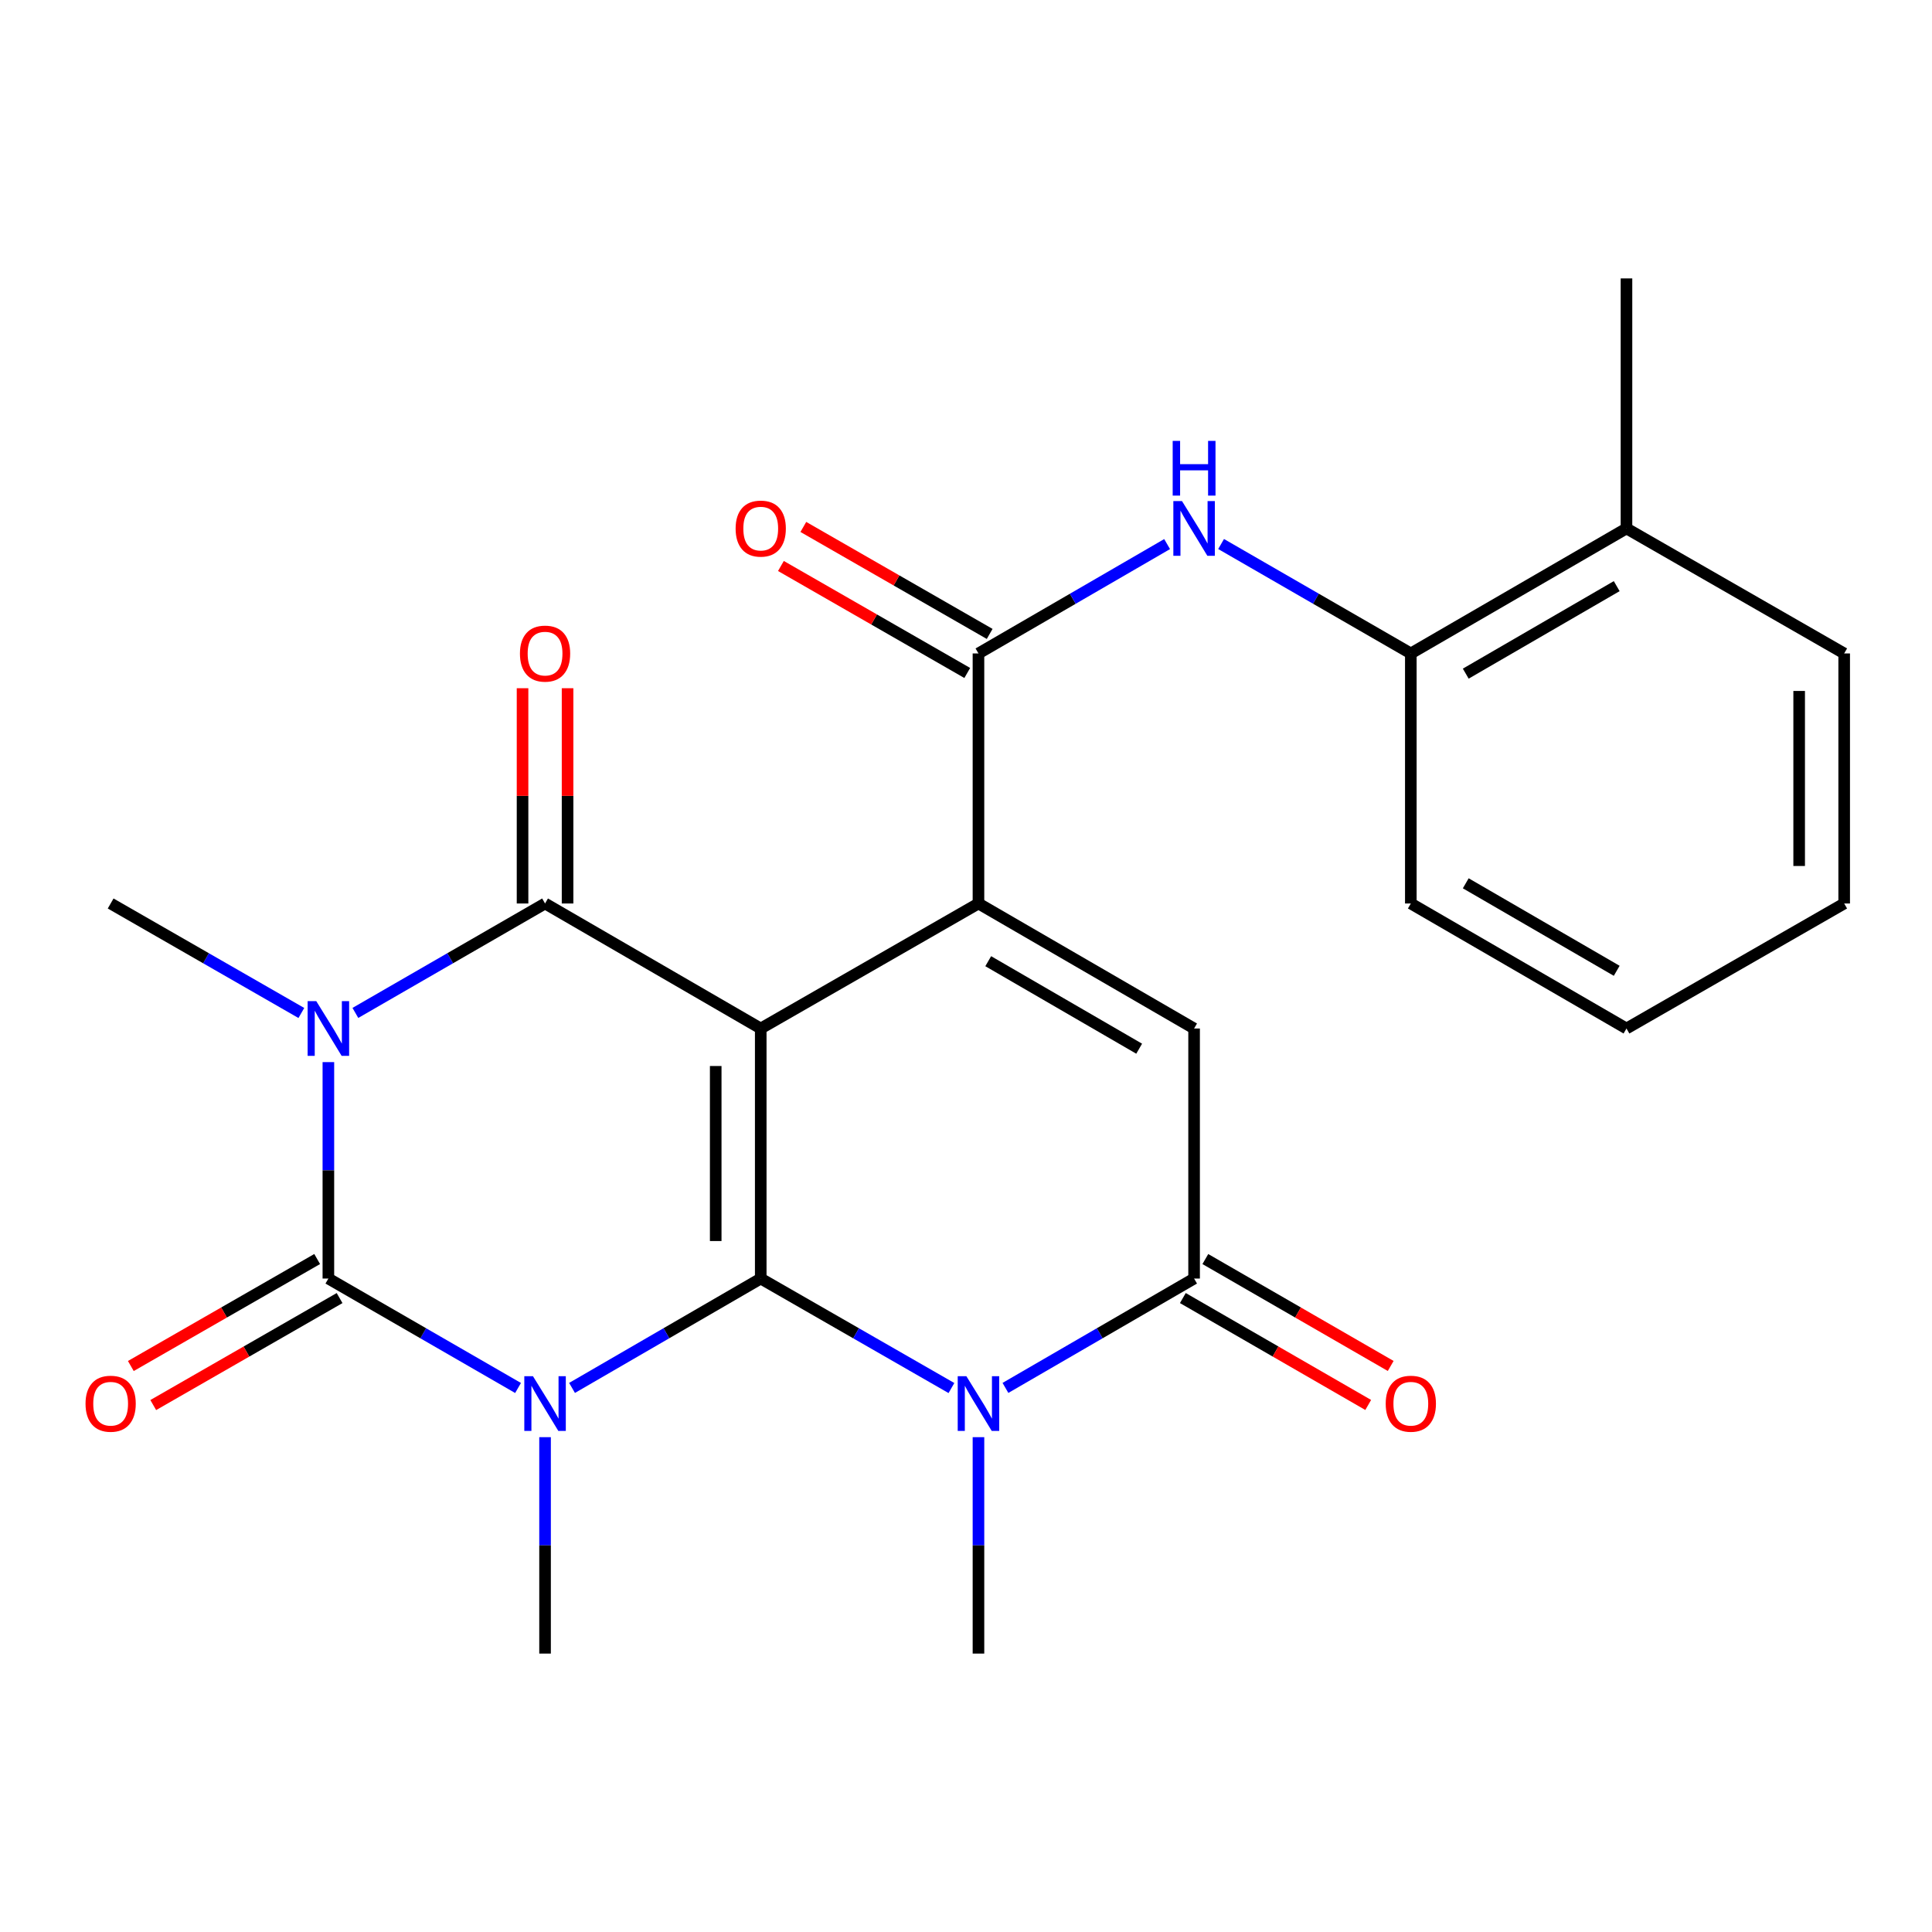 <?xml version='1.0' encoding='iso-8859-1'?>
<svg version='1.1' baseProfile='full'
              xmlns='http://www.w3.org/2000/svg'
                      xmlns:rdkit='http://www.rdkit.org/xml'
                      xmlns:xlink='http://www.w3.org/1999/xlink'
                  xml:space='preserve'
width='1000px' height='1000px' viewBox='0 0 1000 1000'>
<!-- END OF HEADER -->
<rect style='opacity:1.0;fill:#FFFFFF;stroke:none' width='1000' height='1000' x='0' y='0'> </rect>
<path class='bond-0' d='M 393.755,532.353 L 393.755,661.776' style='fill:none;fill-rule:evenodd;stroke:#000000;stroke-width:6px;stroke-linecap:butt;stroke-linejoin:miter;stroke-opacity:1' />
<path class='bond-0' d='M 370.452,551.766 L 370.452,642.362' style='fill:none;fill-rule:evenodd;stroke:#000000;stroke-width:6px;stroke-linecap:butt;stroke-linejoin:miter;stroke-opacity:1' />
<path class='bond-4' d='M 393.755,532.353 L 282.12,467.647' style='fill:none;fill-rule:evenodd;stroke:#000000;stroke-width:6px;stroke-linecap:butt;stroke-linejoin:miter;stroke-opacity:1' />
<path class='bond-5' d='M 393.755,532.353 L 506.452,467.647' style='fill:none;fill-rule:evenodd;stroke:#000000;stroke-width:6px;stroke-linecap:butt;stroke-linejoin:miter;stroke-opacity:1' />
<path class='bond-1' d='M 393.755,661.776 L 344.921,690.081' style='fill:none;fill-rule:evenodd;stroke:#000000;stroke-width:6px;stroke-linecap:butt;stroke-linejoin:miter;stroke-opacity:1' />
<path class='bond-1' d='M 344.921,690.081 L 296.086,718.386' style='fill:none;fill-rule:evenodd;stroke:#0000FF;stroke-width:6px;stroke-linecap:butt;stroke-linejoin:miter;stroke-opacity:1' />
<path class='bond-6' d='M 393.755,661.776 L 443.109,690.112' style='fill:none;fill-rule:evenodd;stroke:#000000;stroke-width:6px;stroke-linecap:butt;stroke-linejoin:miter;stroke-opacity:1' />
<path class='bond-6' d='M 443.109,690.112 L 492.463,718.449' style='fill:none;fill-rule:evenodd;stroke:#0000FF;stroke-width:6px;stroke-linecap:butt;stroke-linejoin:miter;stroke-opacity:1' />
<path class='bond-16' d='M 282.12,743.876 L 282.12,799.883' style='fill:none;fill-rule:evenodd;stroke:#0000FF;stroke-width:6px;stroke-linecap:butt;stroke-linejoin:miter;stroke-opacity:1' />
<path class='bond-16' d='M 282.12,799.883 L 282.12,855.891' style='fill:none;fill-rule:evenodd;stroke:#000000;stroke-width:6px;stroke-linecap:butt;stroke-linejoin:miter;stroke-opacity:1' />
<path class='bond-26' d='M 268.143,718.417 L 219.055,690.096' style='fill:none;fill-rule:evenodd;stroke:#0000FF;stroke-width:6px;stroke-linecap:butt;stroke-linejoin:miter;stroke-opacity:1' />
<path class='bond-26' d='M 219.055,690.096 L 169.967,661.776' style='fill:none;fill-rule:evenodd;stroke:#000000;stroke-width:6px;stroke-linecap:butt;stroke-linejoin:miter;stroke-opacity:1' />
<path class='bond-2' d='M 183.944,524.289 L 233.032,495.968' style='fill:none;fill-rule:evenodd;stroke:#0000FF;stroke-width:6px;stroke-linecap:butt;stroke-linejoin:miter;stroke-opacity:1' />
<path class='bond-2' d='M 233.032,495.968 L 282.12,467.647' style='fill:none;fill-rule:evenodd;stroke:#000000;stroke-width:6px;stroke-linecap:butt;stroke-linejoin:miter;stroke-opacity:1' />
<path class='bond-3' d='M 169.967,549.748 L 169.967,605.762' style='fill:none;fill-rule:evenodd;stroke:#0000FF;stroke-width:6px;stroke-linecap:butt;stroke-linejoin:miter;stroke-opacity:1' />
<path class='bond-3' d='M 169.967,605.762 L 169.967,661.776' style='fill:none;fill-rule:evenodd;stroke:#000000;stroke-width:6px;stroke-linecap:butt;stroke-linejoin:miter;stroke-opacity:1' />
<path class='bond-17' d='M 155.979,524.321 L 106.625,495.984' style='fill:none;fill-rule:evenodd;stroke:#0000FF;stroke-width:6px;stroke-linecap:butt;stroke-linejoin:miter;stroke-opacity:1' />
<path class='bond-17' d='M 106.625,495.984 L 57.271,467.647' style='fill:none;fill-rule:evenodd;stroke:#000000;stroke-width:6px;stroke-linecap:butt;stroke-linejoin:miter;stroke-opacity:1' />
<path class='bond-11' d='M 164.166,651.671 L 115.942,679.359' style='fill:none;fill-rule:evenodd;stroke:#000000;stroke-width:6px;stroke-linecap:butt;stroke-linejoin:miter;stroke-opacity:1' />
<path class='bond-11' d='M 115.942,679.359 L 67.718,707.047' style='fill:none;fill-rule:evenodd;stroke:#FF0000;stroke-width:6px;stroke-linecap:butt;stroke-linejoin:miter;stroke-opacity:1' />
<path class='bond-11' d='M 175.769,671.88 L 127.545,699.568' style='fill:none;fill-rule:evenodd;stroke:#000000;stroke-width:6px;stroke-linecap:butt;stroke-linejoin:miter;stroke-opacity:1' />
<path class='bond-11' d='M 127.545,699.568 L 79.321,727.256' style='fill:none;fill-rule:evenodd;stroke:#FF0000;stroke-width:6px;stroke-linecap:butt;stroke-linejoin:miter;stroke-opacity:1' />
<path class='bond-13' d='M 293.772,467.647 L 293.772,411.934' style='fill:none;fill-rule:evenodd;stroke:#000000;stroke-width:6px;stroke-linecap:butt;stroke-linejoin:miter;stroke-opacity:1' />
<path class='bond-13' d='M 293.772,411.934 L 293.772,356.22' style='fill:none;fill-rule:evenodd;stroke:#FF0000;stroke-width:6px;stroke-linecap:butt;stroke-linejoin:miter;stroke-opacity:1' />
<path class='bond-13' d='M 270.469,467.647 L 270.469,411.934' style='fill:none;fill-rule:evenodd;stroke:#000000;stroke-width:6px;stroke-linecap:butt;stroke-linejoin:miter;stroke-opacity:1' />
<path class='bond-13' d='M 270.469,411.934 L 270.469,356.22' style='fill:none;fill-rule:evenodd;stroke:#FF0000;stroke-width:6px;stroke-linecap:butt;stroke-linejoin:miter;stroke-opacity:1' />
<path class='bond-8' d='M 506.452,467.647 L 618.061,532.353' style='fill:none;fill-rule:evenodd;stroke:#000000;stroke-width:6px;stroke-linecap:butt;stroke-linejoin:miter;stroke-opacity:1' />
<path class='bond-8' d='M 511.505,497.513 L 589.632,542.807' style='fill:none;fill-rule:evenodd;stroke:#000000;stroke-width:6px;stroke-linecap:butt;stroke-linejoin:miter;stroke-opacity:1' />
<path class='bond-9' d='M 506.452,467.647 L 506.452,338.224' style='fill:none;fill-rule:evenodd;stroke:#000000;stroke-width:6px;stroke-linecap:butt;stroke-linejoin:miter;stroke-opacity:1' />
<path class='bond-19' d='M 506.452,743.876 L 506.452,799.883' style='fill:none;fill-rule:evenodd;stroke:#0000FF;stroke-width:6px;stroke-linecap:butt;stroke-linejoin:miter;stroke-opacity:1' />
<path class='bond-19' d='M 506.452,799.883 L 506.452,855.891' style='fill:none;fill-rule:evenodd;stroke:#000000;stroke-width:6px;stroke-linecap:butt;stroke-linejoin:miter;stroke-opacity:1' />
<path class='bond-25' d='M 520.417,718.384 L 569.239,690.08' style='fill:none;fill-rule:evenodd;stroke:#0000FF;stroke-width:6px;stroke-linecap:butt;stroke-linejoin:miter;stroke-opacity:1' />
<path class='bond-25' d='M 569.239,690.08 L 618.061,661.776' style='fill:none;fill-rule:evenodd;stroke:#000000;stroke-width:6px;stroke-linecap:butt;stroke-linejoin:miter;stroke-opacity:1' />
<path class='bond-7' d='M 618.061,661.776 L 618.061,532.353' style='fill:none;fill-rule:evenodd;stroke:#000000;stroke-width:6px;stroke-linecap:butt;stroke-linejoin:miter;stroke-opacity:1' />
<path class='bond-14' d='M 612.239,671.869 L 660.21,699.538' style='fill:none;fill-rule:evenodd;stroke:#000000;stroke-width:6px;stroke-linecap:butt;stroke-linejoin:miter;stroke-opacity:1' />
<path class='bond-14' d='M 660.21,699.538 L 708.181,727.208' style='fill:none;fill-rule:evenodd;stroke:#FF0000;stroke-width:6px;stroke-linecap:butt;stroke-linejoin:miter;stroke-opacity:1' />
<path class='bond-14' d='M 623.883,651.683 L 671.853,679.352' style='fill:none;fill-rule:evenodd;stroke:#000000;stroke-width:6px;stroke-linecap:butt;stroke-linejoin:miter;stroke-opacity:1' />
<path class='bond-14' d='M 671.853,679.352 L 719.824,707.022' style='fill:none;fill-rule:evenodd;stroke:#FF0000;stroke-width:6px;stroke-linecap:butt;stroke-linejoin:miter;stroke-opacity:1' />
<path class='bond-10' d='M 506.452,338.224 L 555.274,309.92' style='fill:none;fill-rule:evenodd;stroke:#000000;stroke-width:6px;stroke-linecap:butt;stroke-linejoin:miter;stroke-opacity:1' />
<path class='bond-10' d='M 555.274,309.92 L 604.096,281.616' style='fill:none;fill-rule:evenodd;stroke:#0000FF;stroke-width:6px;stroke-linecap:butt;stroke-linejoin:miter;stroke-opacity:1' />
<path class='bond-15' d='M 512.253,328.12 L 464.029,300.432' style='fill:none;fill-rule:evenodd;stroke:#000000;stroke-width:6px;stroke-linecap:butt;stroke-linejoin:miter;stroke-opacity:1' />
<path class='bond-15' d='M 464.029,300.432 L 415.806,272.744' style='fill:none;fill-rule:evenodd;stroke:#FF0000;stroke-width:6px;stroke-linecap:butt;stroke-linejoin:miter;stroke-opacity:1' />
<path class='bond-15' d='M 500.65,348.329 L 452.426,320.641' style='fill:none;fill-rule:evenodd;stroke:#000000;stroke-width:6px;stroke-linecap:butt;stroke-linejoin:miter;stroke-opacity:1' />
<path class='bond-15' d='M 452.426,320.641 L 404.202,292.953' style='fill:none;fill-rule:evenodd;stroke:#FF0000;stroke-width:6px;stroke-linecap:butt;stroke-linejoin:miter;stroke-opacity:1' />
<path class='bond-12' d='M 632.039,281.582 L 681.139,309.903' style='fill:none;fill-rule:evenodd;stroke:#0000FF;stroke-width:6px;stroke-linecap:butt;stroke-linejoin:miter;stroke-opacity:1' />
<path class='bond-12' d='M 681.139,309.903 L 730.24,338.224' style='fill:none;fill-rule:evenodd;stroke:#000000;stroke-width:6px;stroke-linecap:butt;stroke-linejoin:miter;stroke-opacity:1' />
<path class='bond-18' d='M 730.24,338.224 L 841.862,273.519' style='fill:none;fill-rule:evenodd;stroke:#000000;stroke-width:6px;stroke-linecap:butt;stroke-linejoin:miter;stroke-opacity:1' />
<path class='bond-18' d='M 758.67,348.679 L 836.805,303.386' style='fill:none;fill-rule:evenodd;stroke:#000000;stroke-width:6px;stroke-linecap:butt;stroke-linejoin:miter;stroke-opacity:1' />
<path class='bond-20' d='M 730.24,338.224 L 730.24,467.647' style='fill:none;fill-rule:evenodd;stroke:#000000;stroke-width:6px;stroke-linecap:butt;stroke-linejoin:miter;stroke-opacity:1' />
<path class='bond-21' d='M 841.862,273.519 L 841.862,144.109' style='fill:none;fill-rule:evenodd;stroke:#000000;stroke-width:6px;stroke-linecap:butt;stroke-linejoin:miter;stroke-opacity:1' />
<path class='bond-22' d='M 841.862,273.519 L 954.545,338.224' style='fill:none;fill-rule:evenodd;stroke:#000000;stroke-width:6px;stroke-linecap:butt;stroke-linejoin:miter;stroke-opacity:1' />
<path class='bond-23' d='M 730.24,467.647 L 841.862,532.353' style='fill:none;fill-rule:evenodd;stroke:#000000;stroke-width:6px;stroke-linecap:butt;stroke-linejoin:miter;stroke-opacity:1' />
<path class='bond-23' d='M 758.67,457.192 L 836.805,502.486' style='fill:none;fill-rule:evenodd;stroke:#000000;stroke-width:6px;stroke-linecap:butt;stroke-linejoin:miter;stroke-opacity:1' />
<path class='bond-27' d='M 954.545,338.224 L 954.545,467.647' style='fill:none;fill-rule:evenodd;stroke:#000000;stroke-width:6px;stroke-linecap:butt;stroke-linejoin:miter;stroke-opacity:1' />
<path class='bond-27' d='M 931.242,357.638 L 931.242,448.234' style='fill:none;fill-rule:evenodd;stroke:#000000;stroke-width:6px;stroke-linecap:butt;stroke-linejoin:miter;stroke-opacity:1' />
<path class='bond-24' d='M 841.862,532.353 L 954.545,467.647' style='fill:none;fill-rule:evenodd;stroke:#000000;stroke-width:6px;stroke-linecap:butt;stroke-linejoin:miter;stroke-opacity:1' />
<path  class='atom-2' d='M 275.86 712.321
L 285.14 727.321
Q 286.06 728.801, 287.54 731.481
Q 289.02 734.161, 289.1 734.321
L 289.1 712.321
L 292.86 712.321
L 292.86 740.641
L 288.98 740.641
L 279.02 724.241
Q 277.86 722.321, 276.62 720.121
Q 275.42 717.921, 275.06 717.241
L 275.06 740.641
L 271.38 740.641
L 271.38 712.321
L 275.86 712.321
' fill='#0000FF'/>
<path  class='atom-3' d='M 163.707 518.193
L 172.987 533.193
Q 173.907 534.673, 175.387 537.353
Q 176.867 540.033, 176.947 540.193
L 176.947 518.193
L 180.707 518.193
L 180.707 546.513
L 176.827 546.513
L 166.867 530.113
Q 165.707 528.193, 164.467 525.993
Q 163.267 523.793, 162.907 523.113
L 162.907 546.513
L 159.227 546.513
L 159.227 518.193
L 163.707 518.193
' fill='#0000FF'/>
<path  class='atom-7' d='M 500.192 712.321
L 509.472 727.321
Q 510.392 728.801, 511.872 731.481
Q 513.352 734.161, 513.432 734.321
L 513.432 712.321
L 517.192 712.321
L 517.192 740.641
L 513.312 740.641
L 503.352 724.241
Q 502.192 722.321, 500.952 720.121
Q 499.752 717.921, 499.392 717.241
L 499.392 740.641
L 495.712 740.641
L 495.712 712.321
L 500.192 712.321
' fill='#0000FF'/>
<path  class='atom-11' d='M 611.801 259.359
L 621.081 274.359
Q 622.001 275.839, 623.481 278.519
Q 624.961 281.199, 625.041 281.359
L 625.041 259.359
L 628.801 259.359
L 628.801 287.679
L 624.921 287.679
L 614.961 271.279
Q 613.801 269.359, 612.561 267.159
Q 611.361 264.959, 611.001 264.279
L 611.001 287.679
L 607.321 287.679
L 607.321 259.359
L 611.801 259.359
' fill='#0000FF'/>
<path  class='atom-11' d='M 606.981 228.207
L 610.821 228.207
L 610.821 240.247
L 625.301 240.247
L 625.301 228.207
L 629.141 228.207
L 629.141 256.527
L 625.301 256.527
L 625.301 243.447
L 610.821 243.447
L 610.821 256.527
L 606.981 256.527
L 606.981 228.207
' fill='#0000FF'/>
<path  class='atom-12' d='M 44.271 726.561
Q 44.271 719.761, 47.631 715.961
Q 50.991 712.161, 57.271 712.161
Q 63.551 712.161, 66.911 715.961
Q 70.271 719.761, 70.271 726.561
Q 70.271 733.441, 66.871 737.361
Q 63.471 741.241, 57.271 741.241
Q 51.031 741.241, 47.631 737.361
Q 44.271 733.481, 44.271 726.561
M 57.271 738.041
Q 61.591 738.041, 63.911 735.161
Q 66.271 732.241, 66.271 726.561
Q 66.271 721.001, 63.911 718.201
Q 61.591 715.361, 57.271 715.361
Q 52.951 715.361, 50.591 718.161
Q 48.271 720.961, 48.271 726.561
Q 48.271 732.281, 50.591 735.161
Q 52.951 738.041, 57.271 738.041
' fill='#FF0000'/>
<path  class='atom-14' d='M 269.12 338.304
Q 269.12 331.504, 272.48 327.704
Q 275.84 323.904, 282.12 323.904
Q 288.4 323.904, 291.76 327.704
Q 295.12 331.504, 295.12 338.304
Q 295.12 345.184, 291.72 349.104
Q 288.32 352.984, 282.12 352.984
Q 275.88 352.984, 272.48 349.104
Q 269.12 345.224, 269.12 338.304
M 282.12 349.784
Q 286.44 349.784, 288.76 346.904
Q 291.12 343.984, 291.12 338.304
Q 291.12 332.744, 288.76 329.944
Q 286.44 327.104, 282.12 327.104
Q 277.8 327.104, 275.44 329.904
Q 273.12 332.704, 273.12 338.304
Q 273.12 344.024, 275.44 346.904
Q 277.8 349.784, 282.12 349.784
' fill='#FF0000'/>
<path  class='atom-15' d='M 717.24 726.561
Q 717.24 719.761, 720.6 715.961
Q 723.96 712.161, 730.24 712.161
Q 736.52 712.161, 739.88 715.961
Q 743.24 719.761, 743.24 726.561
Q 743.24 733.441, 739.84 737.361
Q 736.44 741.241, 730.24 741.241
Q 724 741.241, 720.6 737.361
Q 717.24 733.481, 717.24 726.561
M 730.24 738.041
Q 734.56 738.041, 736.88 735.161
Q 739.24 732.241, 739.24 726.561
Q 739.24 721.001, 736.88 718.201
Q 734.56 715.361, 730.24 715.361
Q 725.92 715.361, 723.56 718.161
Q 721.24 720.961, 721.24 726.561
Q 721.24 732.281, 723.56 735.161
Q 725.92 738.041, 730.24 738.041
' fill='#FF0000'/>
<path  class='atom-16' d='M 380.755 273.599
Q 380.755 266.799, 384.115 262.999
Q 387.475 259.199, 393.755 259.199
Q 400.035 259.199, 403.395 262.999
Q 406.755 266.799, 406.755 273.599
Q 406.755 280.479, 403.355 284.399
Q 399.955 288.279, 393.755 288.279
Q 387.515 288.279, 384.115 284.399
Q 380.755 280.519, 380.755 273.599
M 393.755 285.079
Q 398.075 285.079, 400.395 282.199
Q 402.755 279.279, 402.755 273.599
Q 402.755 268.039, 400.395 265.239
Q 398.075 262.399, 393.755 262.399
Q 389.435 262.399, 387.075 265.199
Q 384.755 267.999, 384.755 273.599
Q 384.755 279.319, 387.075 282.199
Q 389.435 285.079, 393.755 285.079
' fill='#FF0000'/>
</svg>
